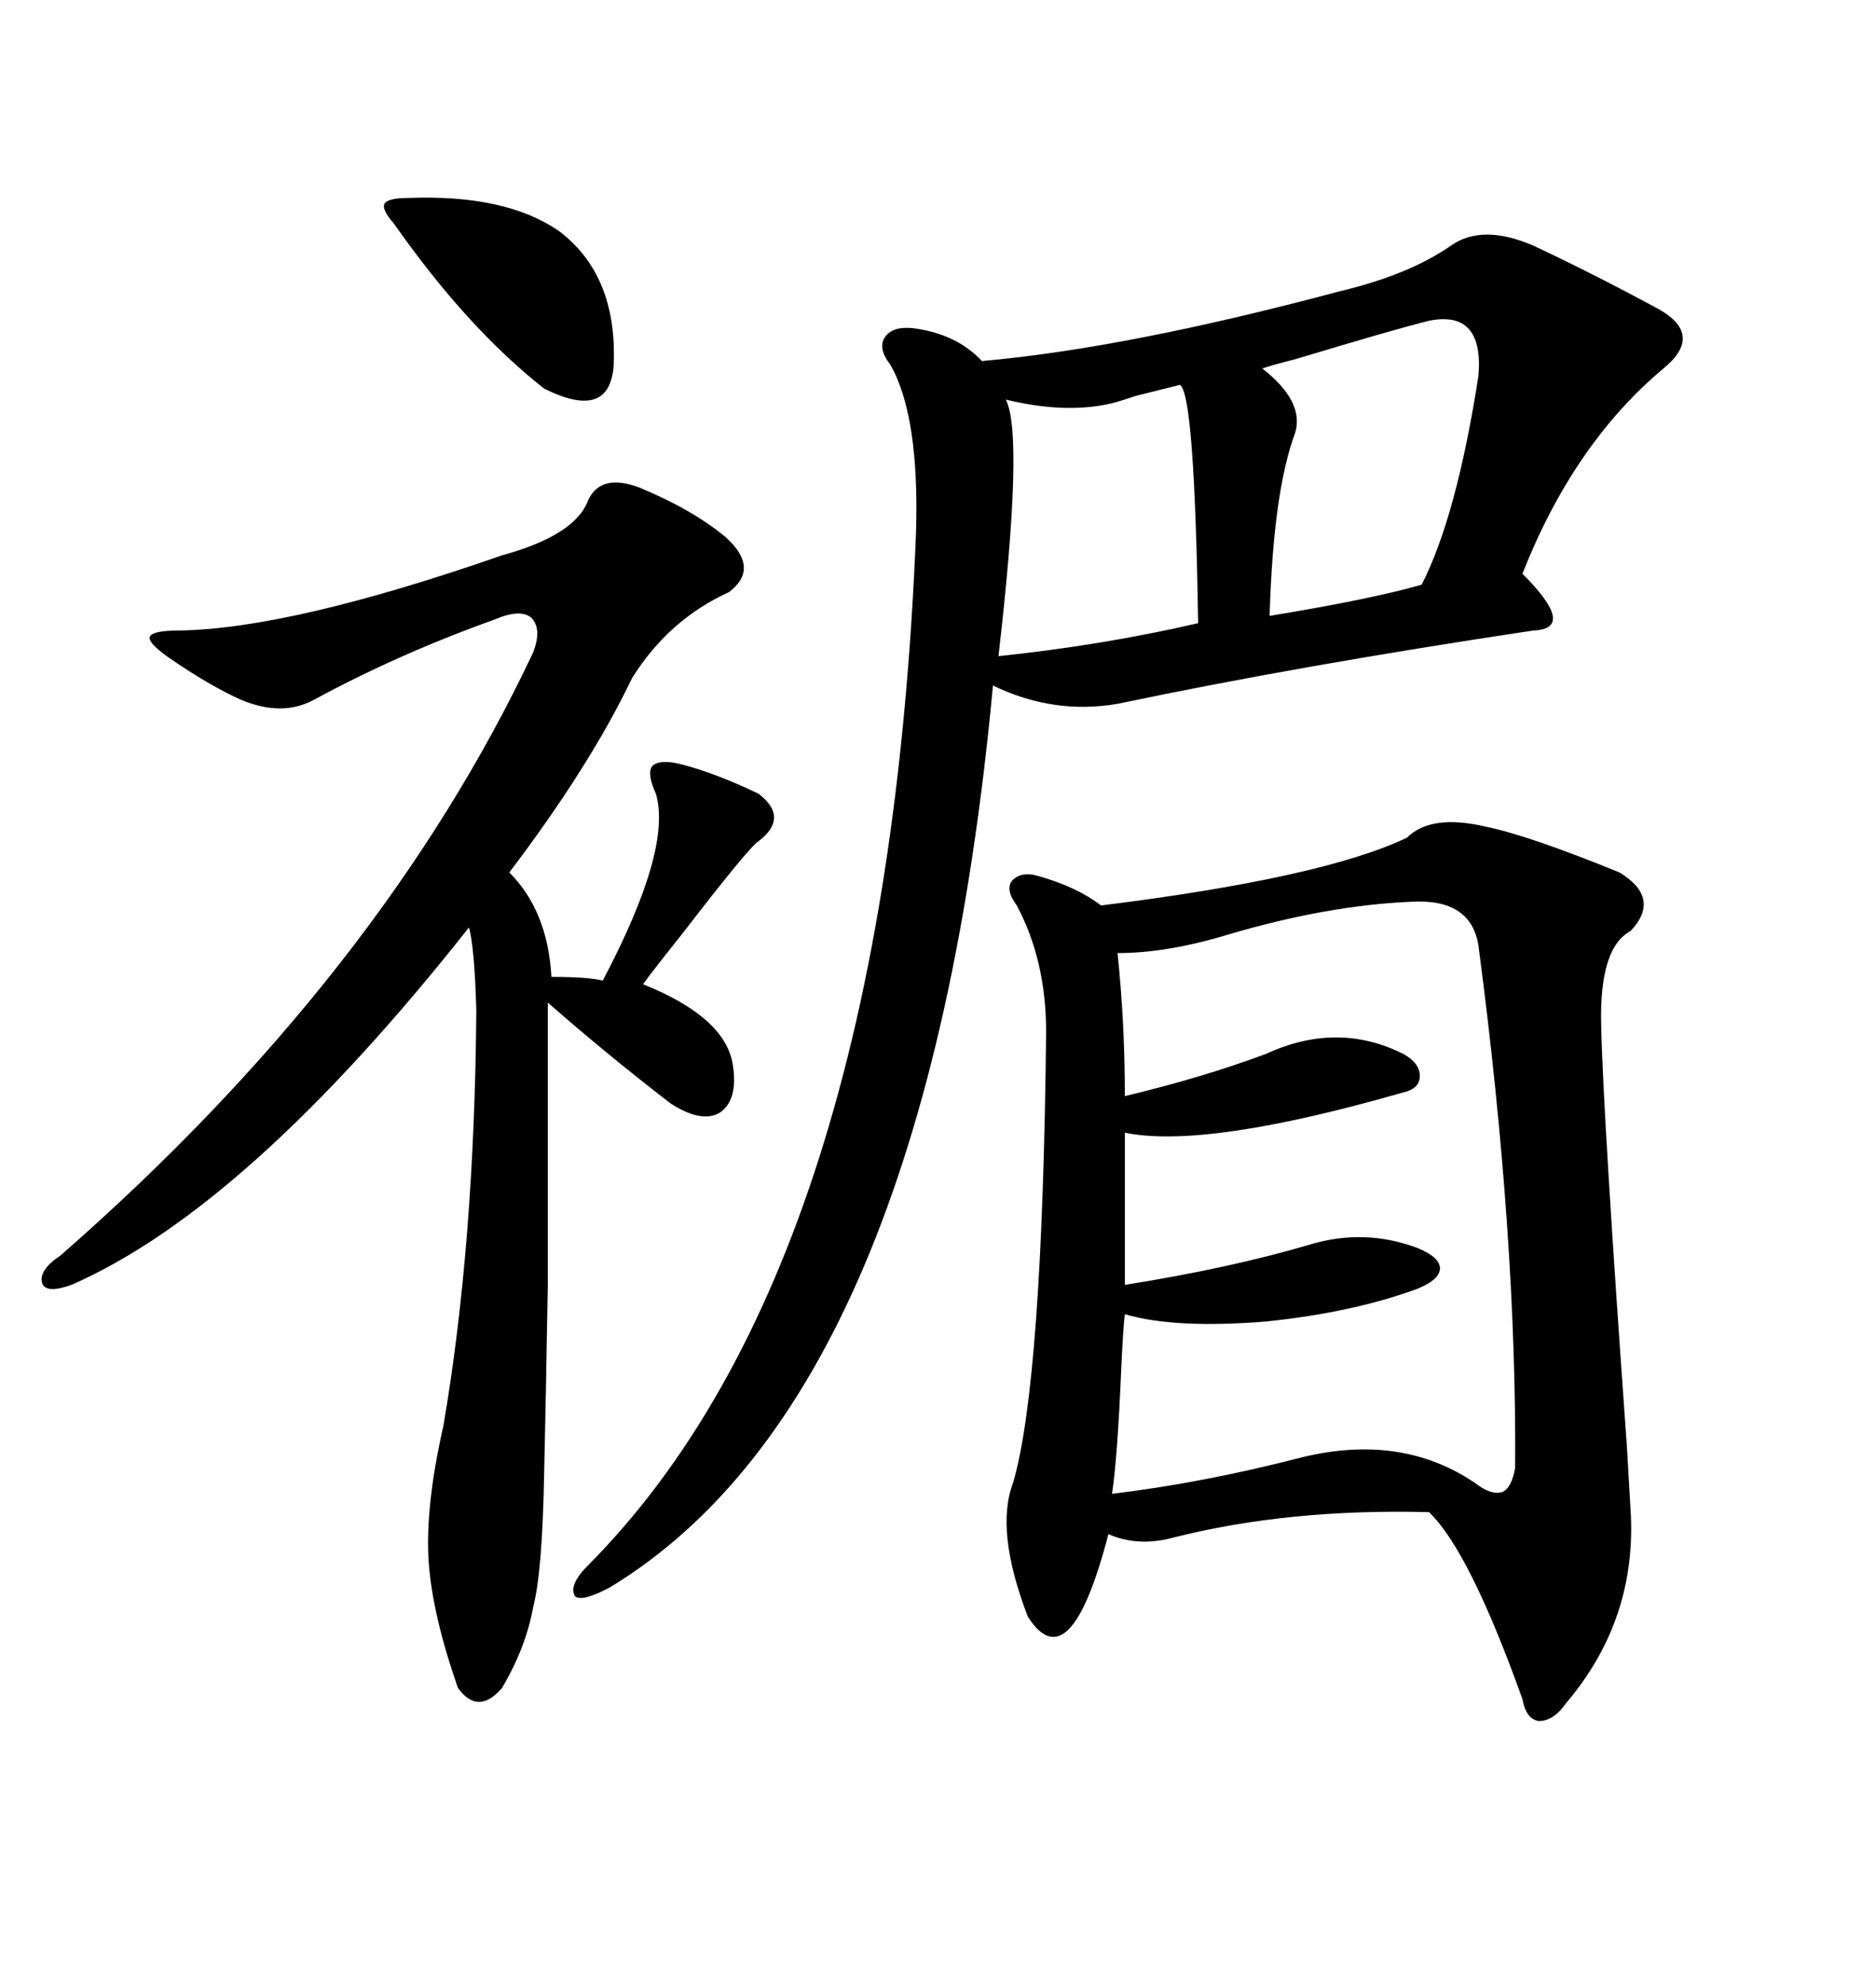 <svg xmlns="http://www.w3.org/2000/svg" xmlns:xlink="http://www.w3.org/1999/xlink" width="300" height="317.285"><path d="M237.60 132.13L237.60 132.13Q244.63 133.59 258.98 139.45L258.98 139.45Q265.72 143.55 260.74 148.83L260.74 148.83Q255.76 151.46 256.05 163.77L256.05 163.77Q256.35 178.13 260.16 231.15L260.16 231.15Q260.74 240.82 260.74 241.11L260.74 241.11Q261.91 258.69 250.49 272.17L250.49 272.17Q248.44 275.10 246.09 275.10L246.09 275.10Q244.04 274.80 243.46 271.58L243.46 271.58Q234.96 247.85 228.52 241.70L228.52 241.70Q205.96 241.11 187.50 245.80L187.50 245.80Q181.93 247.27 177.25 245.21L177.25 245.21Q171.09 268.95 164.36 258.40L164.36 258.40Q159.08 244.63 162.01 237.01L162.01 237.01Q166.70 220.90 167.29 164.94L167.29 164.94Q167.29 153.52 162.60 144.73L162.60 144.73Q160.84 142.38 161.72 140.92L161.72 140.92Q163.18 139.16 166.11 140.04L166.11 140.04Q172.27 141.80 176.07 144.73L176.07 144.73Q211.52 140.33 225 133.89L225 133.89Q228.81 130.08 237.60 132.13ZM245.21 39.26L245.21 39.26Q255.18 43.95 265.43 49.51L265.43 49.51Q272.46 53.61 266.02 58.89L266.02 58.89Q251.66 70.90 243.46 91.70L243.46 91.70Q252.25 100.49 245.21 100.78L245.21 100.78Q208.01 106.35 178.71 112.50L178.71 112.50Q168.46 114.26 158.79 109.57L158.79 109.57Q148.24 222.95 97.56 253.71L97.56 253.71Q93.16 256.05 91.99 255.18L91.99 255.18Q90.82 253.42 94.04 250.20L94.04 250.20Q141.80 202.15 146.48 85.25L146.48 85.25Q147.07 66.50 142.38 58.30L142.38 58.30Q140.33 55.66 141.50 53.91L141.50 53.91Q142.68 52.15 145.90 52.44L145.90 52.44Q152.93 53.32 157.03 57.71L157.03 57.71Q180.18 55.66 214.16 46.58L214.16 46.58Q225.29 43.95 232.03 39.26L232.03 39.26Q237.01 35.74 245.21 39.26ZM102.25 77.93L102.25 77.93Q110.74 81.45 116.02 85.84L116.02 85.84Q121.58 90.82 116.60 94.63L116.60 94.63Q106.93 99.02 101.07 108.40L101.07 108.40Q94.34 122.46 81.45 139.45L81.45 139.45Q87.60 145.61 88.18 156.15L88.18 156.15Q94.04 156.15 96.39 156.74L96.39 156.74Q107.52 135.64 104.88 126.86L104.88 126.86Q103.42 123.63 104.30 122.46L104.30 122.46Q105.47 121.29 108.98 122.17L108.98 122.17Q114.55 123.63 121.29 126.86L121.29 126.86Q126.27 130.66 121.29 134.47L121.29 134.47Q119.82 135.35 108.98 149.41L108.98 149.41Q104.30 155.27 102.83 157.32L102.83 157.32Q116.02 162.60 117.19 170.21L117.19 170.21Q118.07 175.78 115.14 177.83L115.14 177.83Q112.21 179.59 107.23 176.37L107.23 176.37Q96.97 168.46 87.60 160.25L87.60 160.25Q87.60 188.67 87.60 205.37L87.60 205.37Q87.30 223.54 87.01 235.84L87.01 235.84Q86.72 251.37 85.25 256.93L85.25 256.93Q84.08 263.38 80.27 269.82L80.27 269.82Q76.46 274.22 73.24 269.82L73.24 269.82Q69.14 258.11 68.55 249.61L68.55 249.61Q67.97 240.82 70.90 227.93L70.90 227.93Q75.88 198.93 76.17 161.43L76.17 161.43Q75.88 151.46 75 148.24L75 148.24Q39.55 193.07 11.43 205.37L11.43 205.37Q7.32 206.84 6.74 205.08L6.74 205.08Q6.15 203.03 9.67 200.68L9.67 200.68Q60.94 155.86 85.25 104.30L85.25 104.30Q86.72 100.49 84.96 98.73L84.96 98.73Q83.20 97.27 79.10 99.02L79.10 99.02Q63.57 104.59 50.10 111.91L50.10 111.91Q45.12 114.55 38.67 111.91L38.67 111.91Q33.40 109.57 26.66 104.88L26.66 104.88Q23.44 102.54 24.02 101.66L24.02 101.66Q24.61 100.78 28.71 100.78L28.71 100.78Q46.58 100.49 80.27 88.77L80.27 88.77Q91.99 85.55 94.04 79.98L94.04 79.98Q96.09 75.59 102.25 77.93ZM225.59 144.14L225.59 144.14Q212.11 144.73 196.29 149.41L196.29 149.41Q186.62 152.34 178.71 152.34L178.71 152.34Q179.88 163.48 179.88 175.20L179.88 175.20Q192.19 172.27 202.44 168.46L202.44 168.46Q213.87 163.18 224.41 168.46L224.41 168.46Q227.05 169.92 227.05 171.97L227.05 171.97Q227.05 174.02 224.41 174.61L224.41 174.61Q192.77 183.69 179.88 181.05L179.88 181.05L179.88 205.37Q196.58 202.73 209.47 198.93L209.47 198.93Q218.26 196.29 226.76 199.51L226.76 199.51Q230.27 200.98 230.27 202.73L230.27 202.73Q230.27 204.49 226.76 205.96L226.76 205.96Q216.50 209.77 202.44 211.23L202.44 211.23Q187.79 212.40 179.88 210.06L179.88 210.06Q179.59 212.40 179.30 218.85L179.30 218.85Q178.71 232.91 177.83 238.77L177.83 238.77Q192.48 237.01 208.30 232.91L208.30 232.91Q224.12 229.10 235.84 237.01L235.84 237.01Q238.48 239.06 240.23 238.48L240.23 238.48Q241.70 237.89 242.29 234.67L242.29 234.67Q242.58 197.75 236.43 151.17L236.43 151.17Q235.25 143.55 225.59 144.14ZM228.52 51.27L228.52 51.27Q222.66 52.73 207.13 57.42L207.13 57.42Q203.61 58.30 201.86 58.89L201.86 58.89Q208.59 64.16 207.13 69.14L207.13 69.14Q203.61 78.52 203.03 98.44L203.03 98.44Q219.14 95.80 227.34 93.46L227.34 93.46Q232.91 82.62 236.43 60.06L236.43 60.06Q237.30 49.51 228.52 51.27ZM188.67 61.52L188.67 61.52Q187.50 61.82 181.64 63.28L181.64 63.28Q179.00 64.16 177.83 64.45L177.83 64.45Q170.51 66.21 160.84 63.87L160.84 63.87Q163.77 69.43 159.67 104.88L159.67 104.88Q176.37 103.13 191.60 99.61L191.60 99.61Q191.02 62.70 188.67 61.52ZM65.33 31.64L65.33 31.64Q80.86 31.05 89.36 36.91L89.36 36.91Q98.73 43.95 98.14 58.30L98.14 58.30Q97.56 67.38 87.01 62.11L87.01 62.11Q74.71 52.44 62.99 35.74L62.99 35.74Q60.94 33.40 61.52 32.52L61.52 32.52Q62.11 31.64 65.33 31.64Z"/></svg>